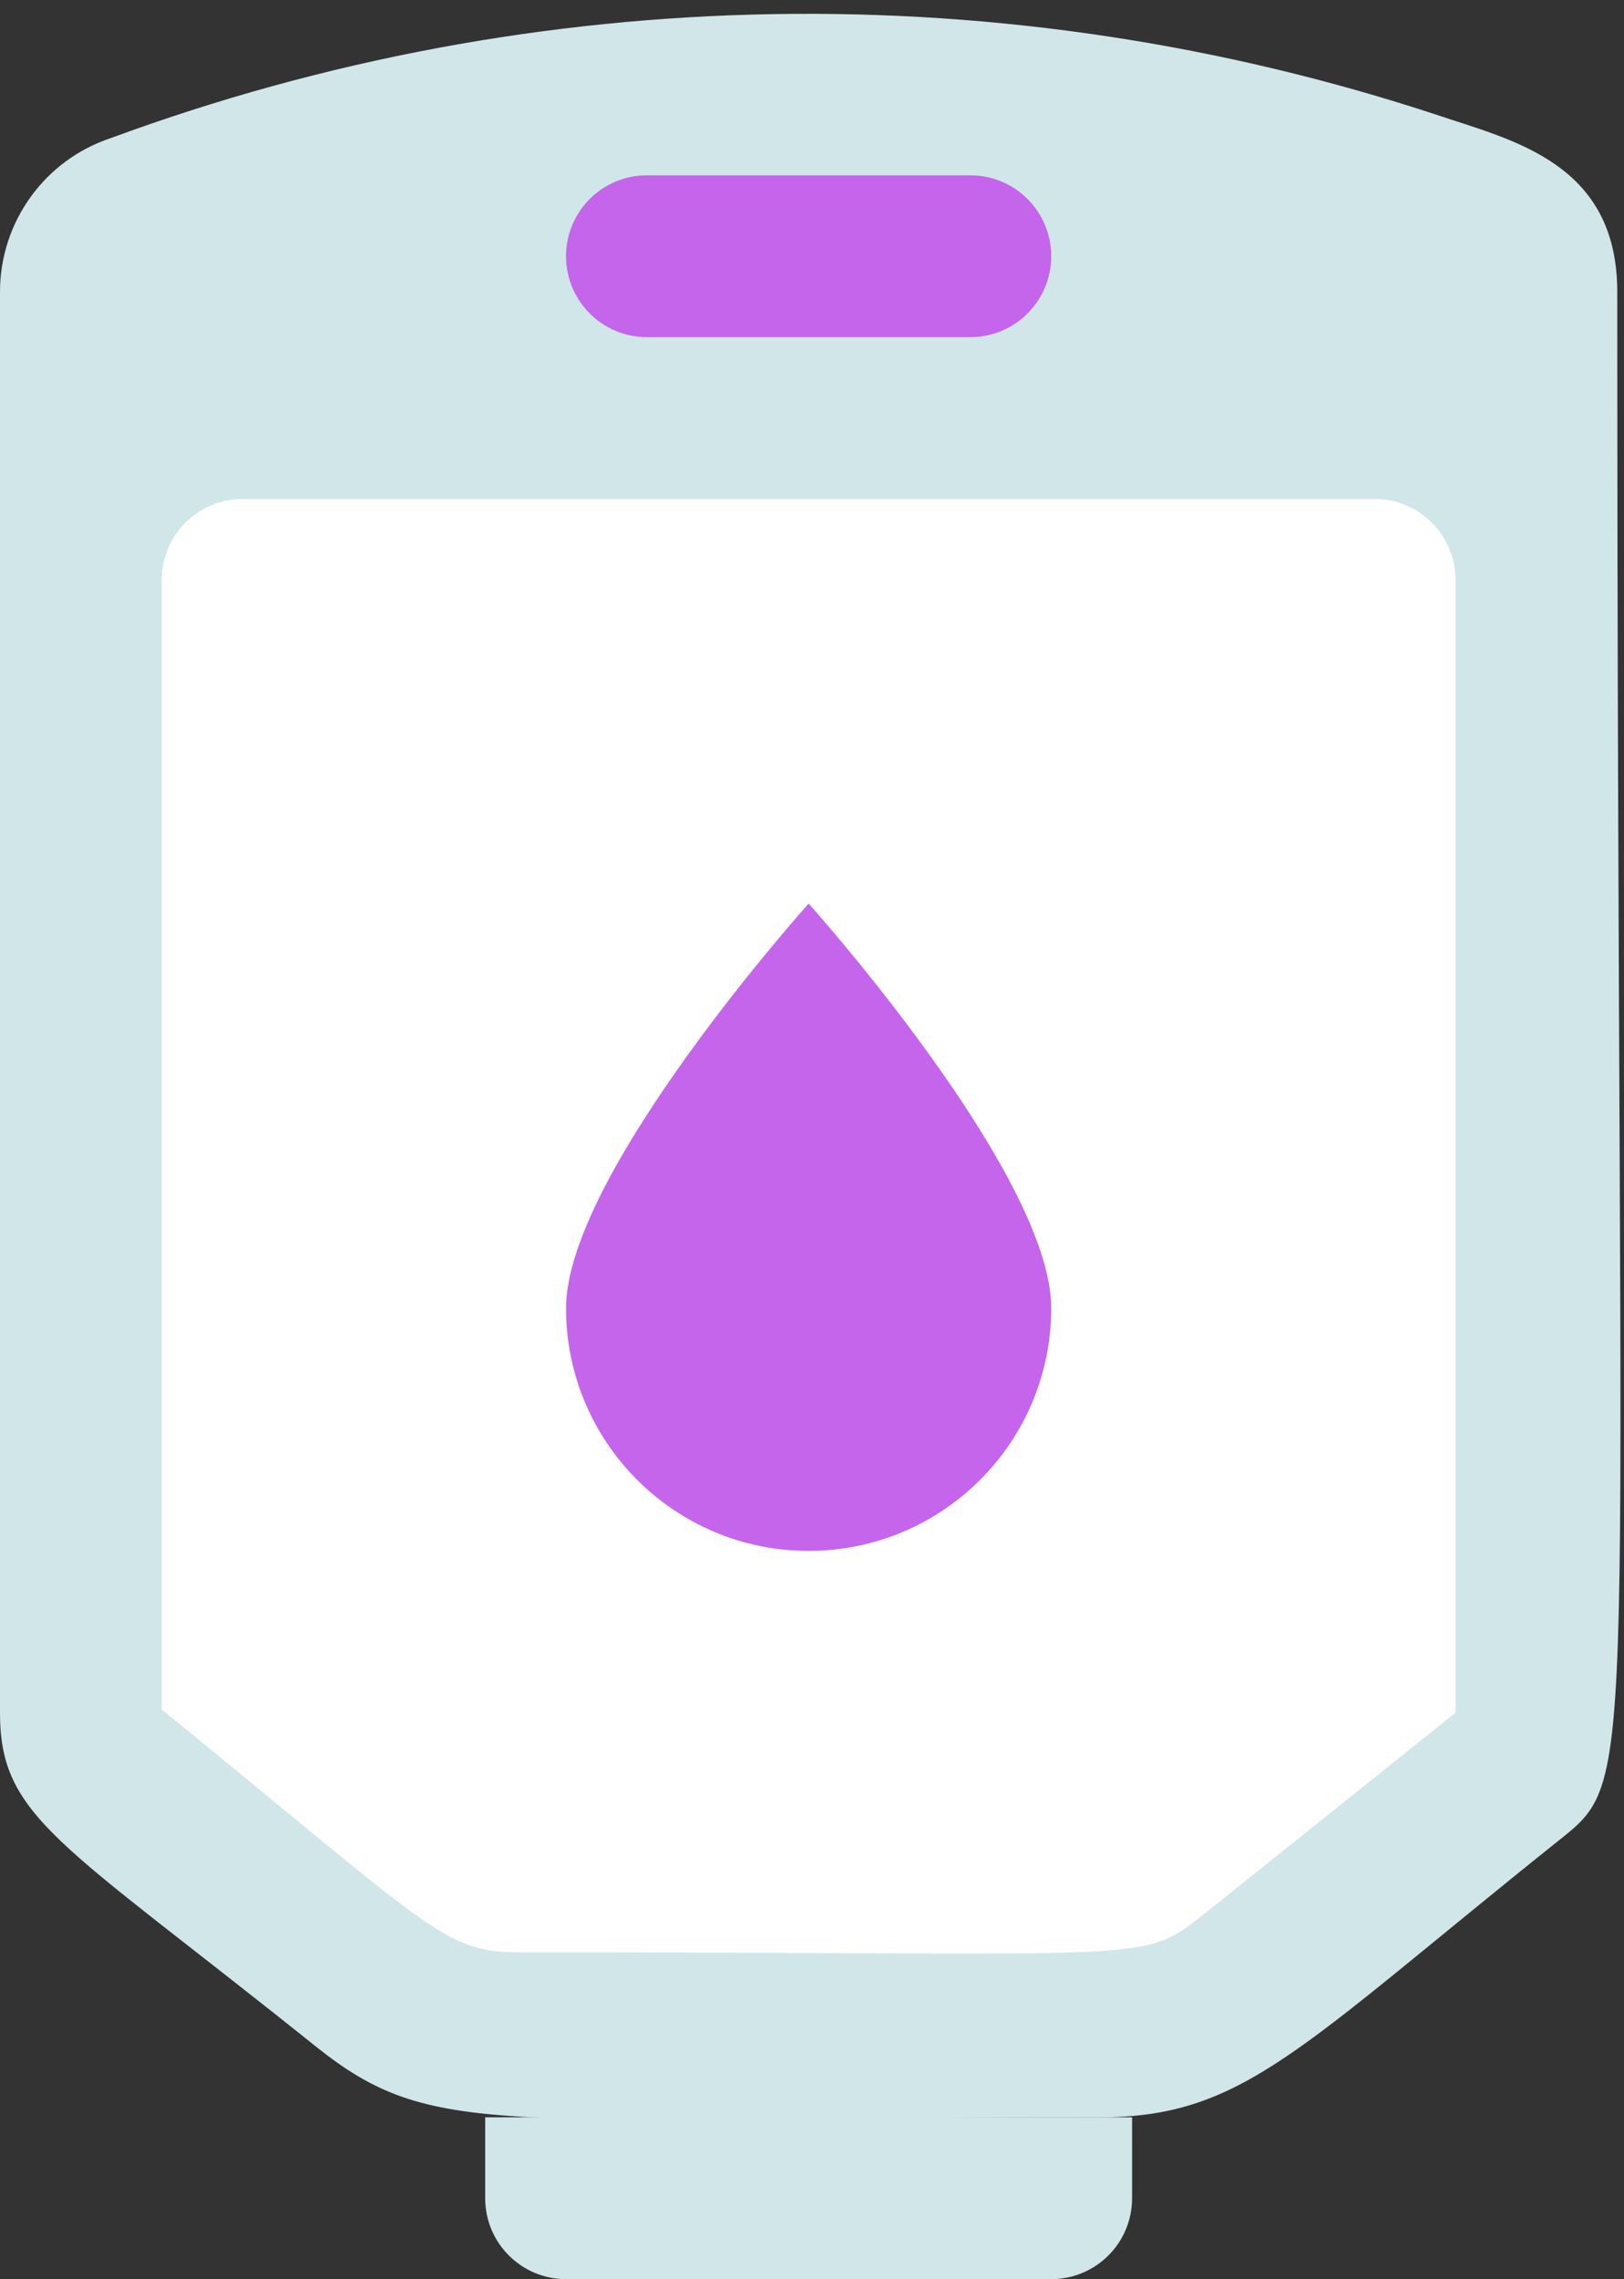<?xml version="1.0" encoding="UTF-8"?>
<svg id="Layer_1" data-name="Layer 1" xmlns="http://www.w3.org/2000/svg" xmlns:xlink="http://www.w3.org/1999/xlink" viewBox="0 0 241 338">
  <rect x="0" y="0" width="241" height="338" fill="#333333" stroke="none"/>
  <defs>
    <style>
      .cls-1 {
        fill: none;
      }

      .cls-2 {
        fill: #d1e6e9;
      }

      .cls-3 {
        fill: #fff;
      }

      .cls-4 {
        fill: #c465ec;
      }

      .cls-5 {
        clip-path: url(#clippath);
      }
    </style>
    <clipPath id="clippath">
      <rect class="cls-1" y="2" width="241" height="360"/>
    </clipPath>
  </defs>
  <g class="cls-5">
    <path class="cls-2" d="M240,43.28c0,225.36,3.6,219.84-9,229.92-38.28,30.6-46.44,40.8-67.8,40.8-90,0-99,3.36-116.4-10.56C8.88,273.08,0,269.6,0,254V43.28c0-10.35,6.62-19.54,16.44-22.8C79.85-2.88,149.31-4.07,213.48,17.12c11.04,3.72,26.52,7.08,26.52,26.16h0ZM240,43.28"/>
  </g>
  <path class="cls-3" d="M216,86v168l-37.8,30.24c-9.12,7.08-7.2,5.28-101.4,5.28-10.92,0-12.96-3.6-52.8-36V86c0-6.63,5.37-12,12-12h168c6.63,0,12,5.37,12,12h0ZM216,86"/>
  <path class="cls-4" d="M144,50h-48c-6.63,0-12-5.37-12-12s5.37-12,12-12h48c6.63,0,12,5.37,12,12s-5.37,12-12,12h0ZM144,50"/>
  <path class="cls-2" d="M72,314h96v12c0,6.63-5.37,12-12,12h-72c-6.63,0-12-5.37-12-12v-12ZM72,314"/>
  <path class="cls-4" d="M156,194c0,19.88-16.12,36-36,36s-36-16.12-36-36,36-60,36-60c0,0,36,40.08,36,60h0ZM156,194"/>
</svg>